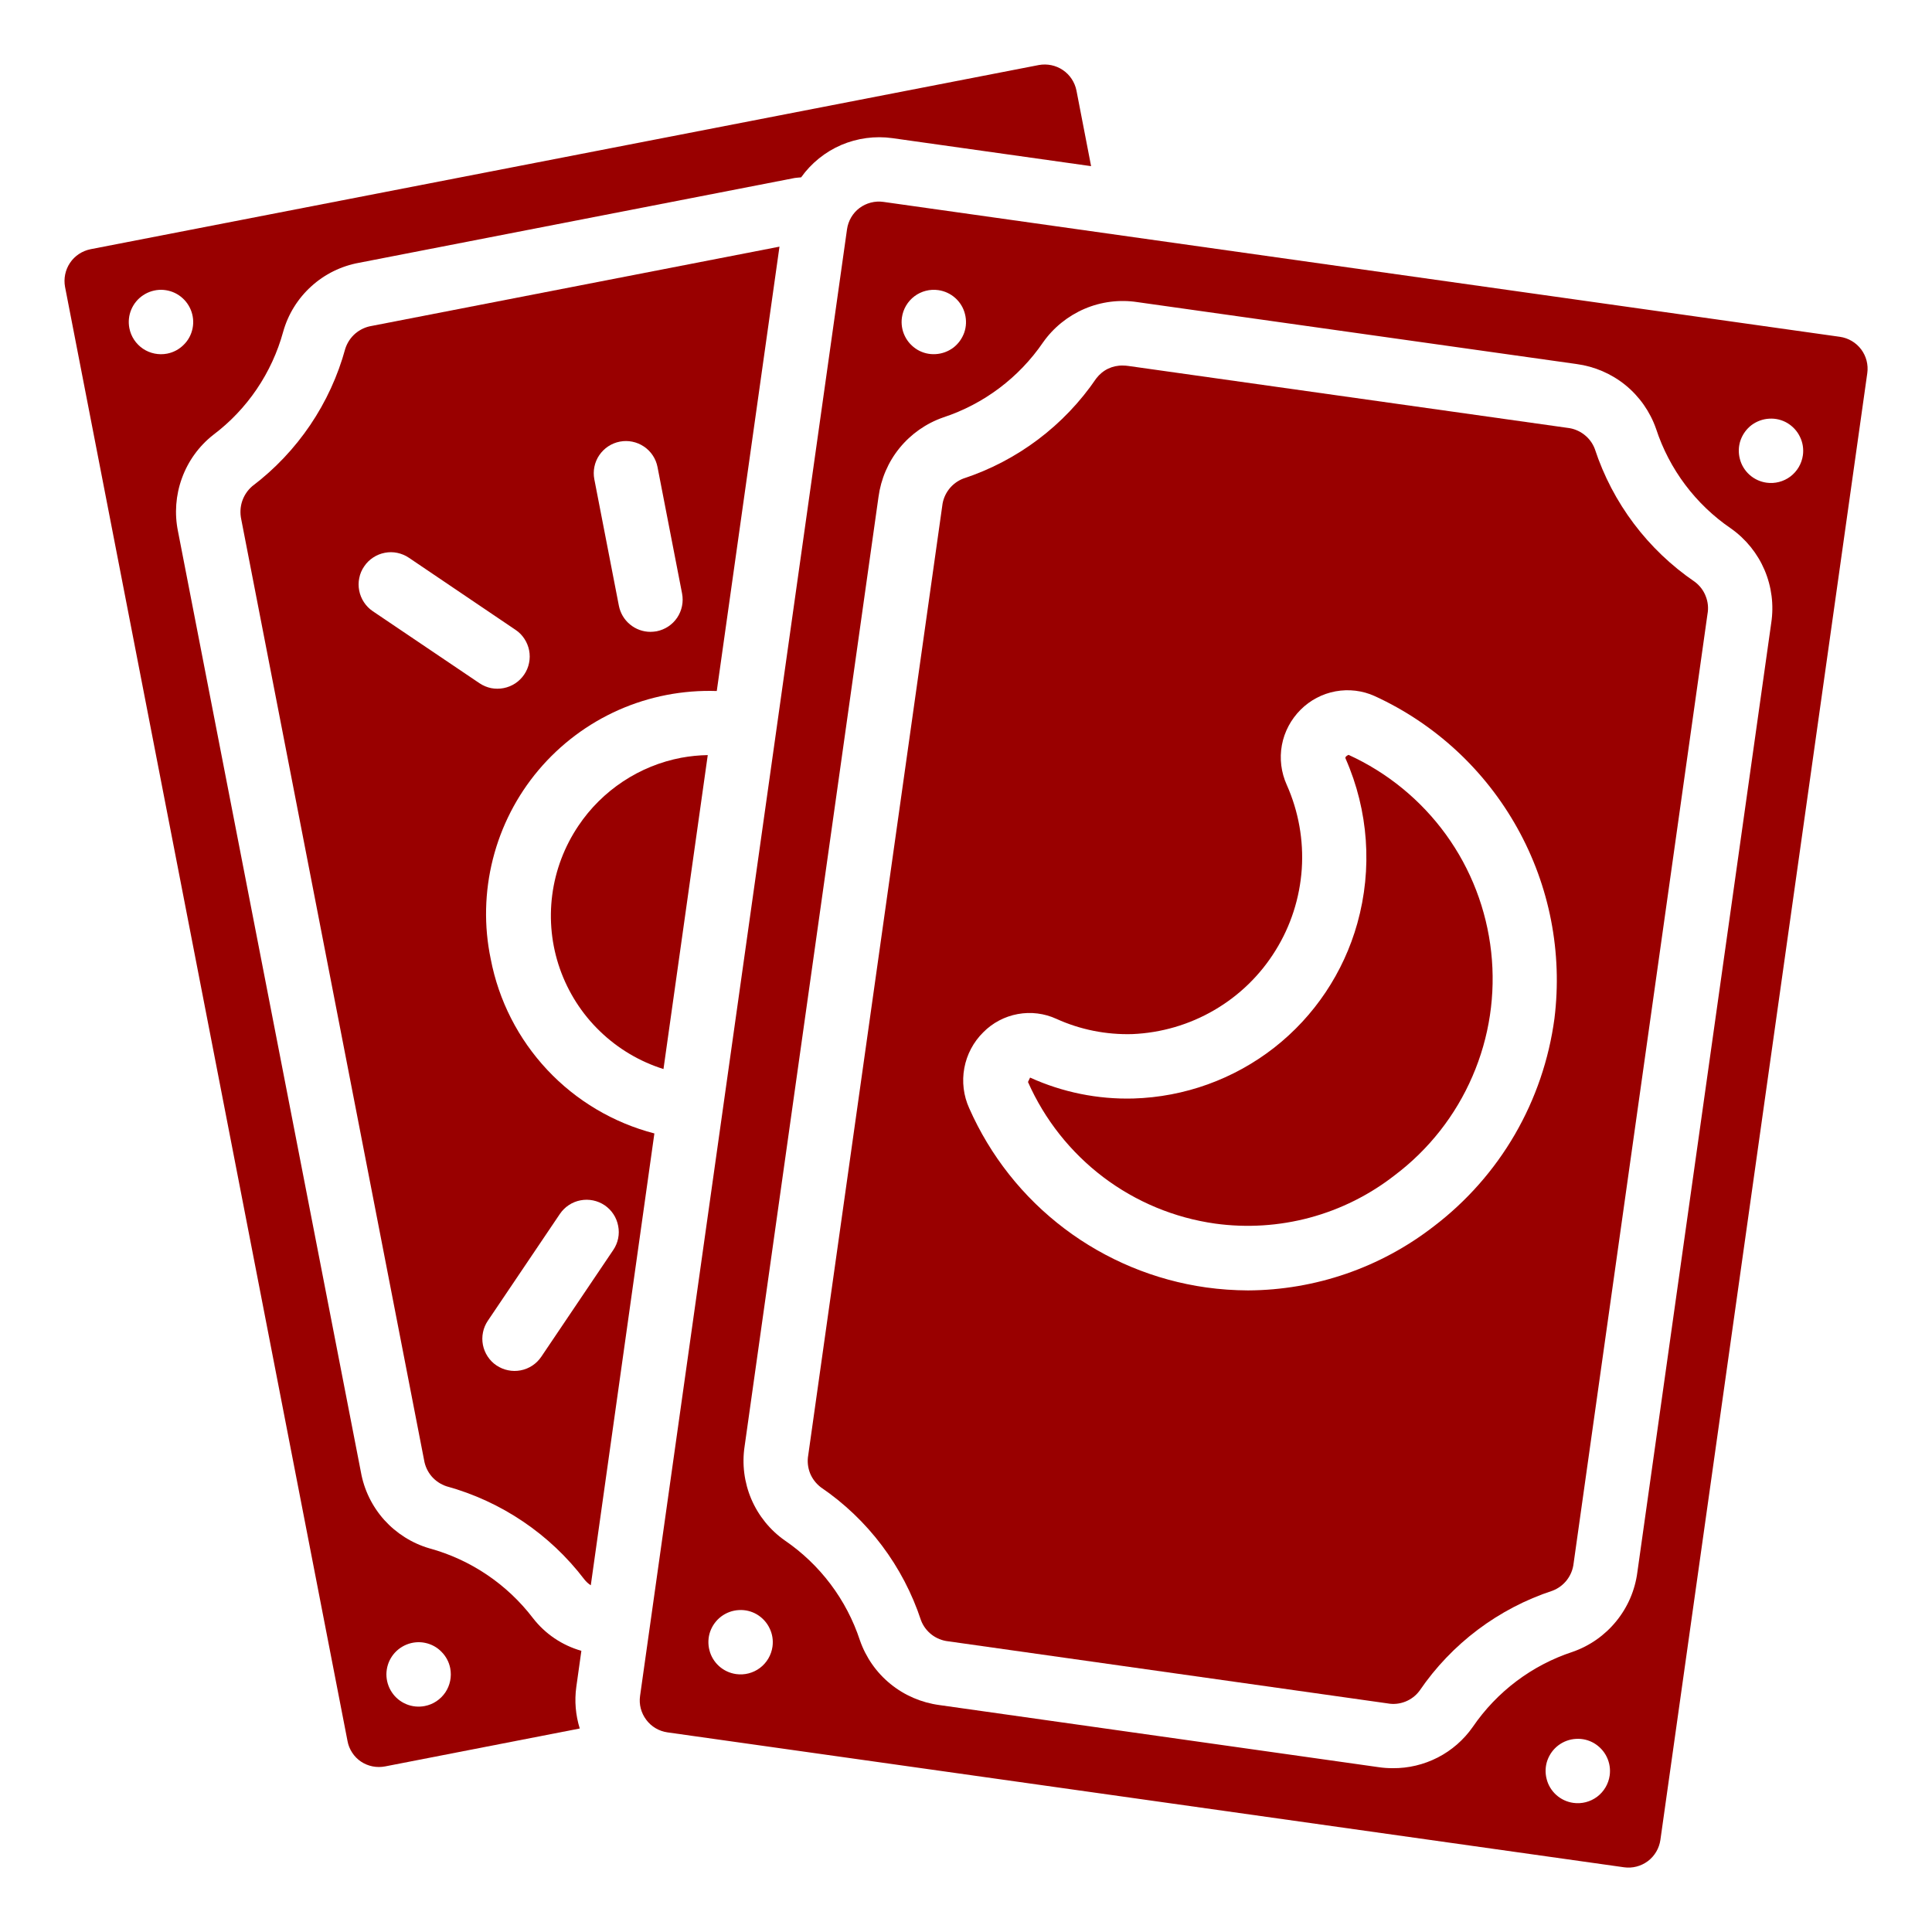 <svg width="24" height="24" viewBox="0 0 24 24" fill="none" xmlns="http://www.w3.org/2000/svg">
<g clip-path="url(#clip0_83_423)">
<path d="M7.222 20.507C6.983 20.439 6.772 20.297 6.62 20.1C6.298 19.679 5.846 19.374 5.334 19.234C5.118 19.171 4.924 19.048 4.773 18.881C4.623 18.713 4.522 18.507 4.483 18.285L2.211 6.6C2.166 6.38 2.183 6.151 2.26 5.94C2.337 5.728 2.471 5.542 2.648 5.403C3.072 5.084 3.378 4.632 3.518 4.12C3.579 3.903 3.7 3.708 3.867 3.557C4.034 3.405 4.24 3.304 4.462 3.264L9.872 2.211C9.9 2.207 9.924 2.206 9.952 2.203C10.078 2.026 10.251 1.887 10.45 1.801C10.65 1.716 10.87 1.686 11.085 1.716L13.554 2.064L13.372 1.124C13.351 1.021 13.291 0.929 13.203 0.87C13.116 0.811 13.008 0.789 12.904 0.808L1.124 3.096C1.021 3.117 0.929 3.177 0.87 3.265C0.811 3.352 0.789 3.46 0.808 3.564L4.317 21.628C4.326 21.679 4.346 21.728 4.375 21.772C4.403 21.816 4.441 21.854 4.484 21.883C4.572 21.942 4.68 21.963 4.784 21.943L7.202 21.472C7.15 21.305 7.135 21.129 7.159 20.956L7.222 20.507ZM1.607 4.076C1.592 3.999 1.6 3.918 1.631 3.845C1.662 3.772 1.713 3.71 1.779 3.667C1.845 3.623 1.923 3.6 2.002 3.6C2.081 3.601 2.158 3.624 2.224 3.669C2.289 3.713 2.34 3.776 2.37 3.849C2.4 3.922 2.408 4.003 2.392 4.08C2.376 4.158 2.338 4.229 2.281 4.284C2.225 4.34 2.154 4.378 2.076 4.393C1.972 4.413 1.864 4.391 1.776 4.332C1.688 4.272 1.627 4.181 1.607 4.076ZM5.276 21.193C5.199 21.208 5.118 21.2 5.045 21.169C4.972 21.138 4.91 21.087 4.867 21.021C4.823 20.955 4.8 20.877 4.8 20.798C4.801 20.719 4.824 20.642 4.869 20.576C4.913 20.511 4.976 20.46 5.049 20.43C5.122 20.4 5.203 20.392 5.28 20.408C5.358 20.424 5.429 20.462 5.484 20.519C5.54 20.575 5.578 20.646 5.593 20.724C5.613 20.828 5.591 20.936 5.532 21.024C5.472 21.112 5.381 21.173 5.276 21.193Z" fill="#990000"/>
<path d="M7.186 10.257C7.012 10.515 6.9 10.81 6.86 11.118C6.82 11.427 6.852 11.74 6.955 12.034C7.058 12.327 7.227 12.593 7.451 12.809C7.674 13.025 7.945 13.187 8.242 13.28L8.792 9.38C8.682 9.382 8.572 9.393 8.463 9.413C8.205 9.462 7.959 9.562 7.74 9.707C7.521 9.852 7.332 10.039 7.186 10.257Z" fill="#990000"/>
<path d="M16.752 9.377C16.705 9.4 16.712 9.415 16.716 9.425C17 10.07 17.051 10.793 16.861 11.471C16.69 12.082 16.328 12.624 15.828 13.015C15.327 13.406 14.715 13.627 14.08 13.646C13.638 13.658 13.199 13.569 12.796 13.386L12.77 13.441C12.976 13.907 13.298 14.314 13.704 14.622C14.111 14.93 14.59 15.129 15.095 15.2C15.488 15.254 15.888 15.229 16.271 15.126C16.654 15.023 17.012 14.844 17.325 14.6C17.748 14.281 18.081 13.858 18.291 13.371C18.502 12.885 18.582 12.352 18.524 11.826C18.466 11.299 18.273 10.796 17.962 10.367C17.651 9.938 17.234 9.597 16.752 9.377Z" fill="#990000"/>
<path d="M21.054 7.228C20.469 6.829 20.032 6.249 19.811 5.576C19.784 5.505 19.738 5.444 19.678 5.398C19.618 5.352 19.547 5.323 19.472 5.315L14.017 4.546C13.995 4.543 13.972 4.541 13.95 4.541C13.886 4.539 13.822 4.553 13.765 4.58C13.707 4.608 13.657 4.65 13.618 4.701C13.22 5.286 12.639 5.724 11.966 5.945C11.896 5.972 11.834 6.018 11.788 6.078C11.742 6.138 11.713 6.209 11.705 6.284L10.04 18.078C10.027 18.152 10.035 18.229 10.062 18.299C10.09 18.369 10.137 18.43 10.197 18.476C10.782 18.874 11.219 19.455 11.441 20.128C11.467 20.198 11.514 20.26 11.573 20.306C11.633 20.352 11.705 20.381 11.78 20.389L17.236 21.16C17.311 21.174 17.387 21.166 17.458 21.138C17.528 21.11 17.589 21.064 17.634 21.003C18.033 20.418 18.614 19.981 19.287 19.76C19.357 19.733 19.419 19.687 19.465 19.627C19.511 19.567 19.54 19.495 19.548 19.42L21.211 7.628C21.225 7.553 21.217 7.476 21.189 7.406C21.162 7.335 21.115 7.274 21.054 7.228ZM19.31 12.652C19.242 13.16 19.075 13.65 18.818 14.093C18.561 14.536 18.218 14.924 17.811 15.234C17.15 15.747 16.339 16.026 15.503 16.03C15.329 16.029 15.155 16.017 14.983 15.993C14.344 15.903 13.738 15.651 13.223 15.262C12.708 14.873 12.301 14.358 12.04 13.767C11.969 13.611 11.948 13.437 11.979 13.268C12.01 13.1 12.092 12.944 12.214 12.824C12.33 12.706 12.48 12.627 12.643 12.597C12.806 12.567 12.974 12.588 13.124 12.657C13.419 12.791 13.741 12.855 14.065 12.846C14.424 12.831 14.774 12.729 15.084 12.548C15.395 12.367 15.656 12.113 15.845 11.807C16.035 11.502 16.146 11.155 16.171 10.796C16.195 10.438 16.131 10.079 15.985 9.751C15.915 9.596 15.893 9.424 15.924 9.256C15.955 9.089 16.037 8.936 16.157 8.816C16.275 8.698 16.427 8.618 16.591 8.588C16.755 8.558 16.925 8.578 17.077 8.647C17.827 8.991 18.447 9.565 18.848 10.285C19.25 11.005 19.411 11.834 19.31 12.652Z" fill="#990000"/>
<path d="M22.856 4.184L10.974 2.508C10.869 2.493 10.762 2.521 10.677 2.584C10.592 2.648 10.537 2.743 10.522 2.848L7.951 21.068C7.936 21.173 7.964 21.279 8.028 21.364C8.091 21.449 8.186 21.505 8.291 21.52L20.174 23.196C20.279 23.211 20.385 23.183 20.47 23.12C20.555 23.056 20.611 22.961 20.626 22.856L23.196 4.636C23.211 4.531 23.183 4.424 23.12 4.34C23.056 4.255 22.961 4.199 22.856 4.184ZM11.656 3.604C11.734 3.615 11.808 3.649 11.867 3.702C11.926 3.755 11.968 3.824 11.987 3.9C12.007 3.977 12.004 4.058 11.978 4.132C11.951 4.207 11.904 4.272 11.841 4.32C11.777 4.367 11.701 4.395 11.622 4.399C11.543 4.404 11.465 4.385 11.397 4.345C11.329 4.304 11.274 4.245 11.24 4.174C11.205 4.102 11.193 4.022 11.204 3.944C11.219 3.839 11.275 3.744 11.36 3.68C11.444 3.617 11.551 3.589 11.656 3.604ZM9.144 20.796C9.066 20.785 8.992 20.751 8.933 20.698C8.874 20.645 8.832 20.576 8.813 20.5C8.793 20.423 8.796 20.342 8.822 20.268C8.849 20.193 8.896 20.128 8.96 20.08C9.023 20.033 9.099 20.005 9.178 20.001C9.257 19.996 9.335 20.015 9.403 20.055C9.471 20.096 9.526 20.155 9.56 20.227C9.595 20.298 9.607 20.378 9.596 20.456C9.581 20.561 9.525 20.656 9.44 20.72C9.356 20.783 9.249 20.811 9.144 20.796ZM19.544 22.396C19.466 22.385 19.392 22.351 19.333 22.298C19.274 22.245 19.232 22.176 19.213 22.1C19.193 22.023 19.196 21.942 19.222 21.868C19.249 21.793 19.296 21.728 19.36 21.68C19.423 21.633 19.499 21.605 19.578 21.601C19.657 21.596 19.735 21.615 19.803 21.655C19.871 21.696 19.926 21.755 19.96 21.826C19.995 21.898 20.007 21.978 19.996 22.056C19.981 22.161 19.925 22.256 19.84 22.32C19.756 22.383 19.649 22.411 19.544 22.396ZM22.003 7.738L20.34 19.53C20.311 19.754 20.22 19.965 20.078 20.139C19.936 20.314 19.748 20.446 19.535 20.52C19.03 20.686 18.595 21.014 18.295 21.453C18.183 21.613 18.034 21.743 17.861 21.832C17.687 21.921 17.495 21.967 17.3 21.965C17.241 21.965 17.182 21.961 17.123 21.952L11.67 21.181C11.447 21.151 11.236 21.061 11.062 20.919C10.887 20.777 10.756 20.589 10.682 20.376C10.516 19.872 10.188 19.436 9.749 19.136C9.565 19.007 9.421 18.828 9.333 18.622C9.245 18.415 9.216 18.187 9.25 17.965L10.913 6.173C10.943 5.95 11.033 5.739 11.175 5.565C11.317 5.391 11.505 5.259 11.718 5.185C12.222 5.019 12.658 4.691 12.958 4.252C13.087 4.069 13.266 3.925 13.473 3.836C13.679 3.748 13.907 3.719 14.129 3.753L19.584 4.522C19.807 4.552 20.017 4.642 20.192 4.784C20.366 4.926 20.498 5.114 20.572 5.326C20.737 5.831 21.065 6.267 21.504 6.566C21.688 6.696 21.832 6.875 21.92 7.081C22.008 7.288 22.037 7.516 22.003 7.738ZM21.944 5.996C21.866 5.985 21.792 5.951 21.733 5.898C21.674 5.845 21.632 5.776 21.613 5.7C21.593 5.623 21.596 5.542 21.622 5.468C21.649 5.393 21.696 5.328 21.759 5.28C21.823 5.233 21.899 5.205 21.978 5.201C22.057 5.196 22.135 5.215 22.203 5.255C22.271 5.296 22.326 5.355 22.36 5.427C22.395 5.498 22.407 5.578 22.396 5.656C22.381 5.761 22.325 5.856 22.24 5.92C22.156 5.983 22.049 6.011 21.944 5.996Z" fill="#990000"/>
<path d="M6.096 11.913C6.01 11.502 6.02 11.078 6.123 10.671C6.226 10.264 6.42 9.886 6.69 9.566C6.961 9.245 7.301 8.99 7.684 8.82C8.068 8.65 8.485 8.57 8.904 8.584L9.683 3.064L4.616 4.049C4.542 4.061 4.472 4.094 4.414 4.143C4.356 4.193 4.314 4.257 4.29 4.329C4.104 5.012 3.697 5.613 3.133 6.04C3.075 6.09 3.032 6.155 3.008 6.227C2.984 6.3 2.981 6.377 2.997 6.452L5.268 18.137C5.28 18.211 5.312 18.281 5.361 18.339C5.41 18.396 5.474 18.439 5.546 18.463C6.228 18.651 6.83 19.057 7.259 19.62C7.281 19.648 7.308 19.673 7.339 19.693L8.129 14.08C7.62 13.948 7.158 13.674 6.799 13.291C6.439 12.907 6.195 12.43 6.096 11.913ZM7.7 5.486C7.804 5.466 7.911 5.488 7.999 5.547C8.087 5.606 8.148 5.698 8.168 5.802L8.473 7.373C8.493 7.477 8.471 7.585 8.412 7.673C8.353 7.761 8.261 7.821 8.157 7.842C8.131 7.846 8.106 7.849 8.08 7.849C7.987 7.849 7.897 7.816 7.826 7.757C7.754 7.698 7.706 7.616 7.688 7.525L7.383 5.954C7.363 5.85 7.385 5.742 7.444 5.655C7.504 5.567 7.595 5.506 7.7 5.486ZM4.63 7.592C4.587 7.563 4.55 7.525 4.521 7.481C4.492 7.437 4.472 7.388 4.462 7.336C4.452 7.284 4.452 7.231 4.463 7.18C4.473 7.128 4.494 7.079 4.524 7.036C4.553 6.992 4.591 6.955 4.635 6.926C4.679 6.897 4.728 6.877 4.78 6.867C4.831 6.857 4.884 6.857 4.936 6.868C4.987 6.879 5.036 6.899 5.08 6.929L6.404 7.824C6.448 7.853 6.485 7.891 6.514 7.935C6.543 7.979 6.563 8.028 6.573 8.079C6.583 8.131 6.583 8.184 6.572 8.236C6.562 8.287 6.541 8.336 6.512 8.379C6.482 8.423 6.445 8.46 6.401 8.489C6.357 8.518 6.308 8.538 6.256 8.548C6.205 8.558 6.152 8.558 6.1 8.548C6.049 8.537 6 8.517 5.956 8.487L4.63 7.592ZM6.724 16.854C6.694 16.898 6.657 16.935 6.613 16.964C6.569 16.993 6.52 17.013 6.468 17.023C6.417 17.033 6.363 17.033 6.312 17.022C6.26 17.012 6.212 16.991 6.168 16.962C6.124 16.933 6.087 16.895 6.058 16.851C6.029 16.807 6.009 16.758 5.999 16.707C5.989 16.655 5.989 16.602 6 16.55C6.01 16.499 6.031 16.45 6.06 16.407L6.955 15.08C7.015 14.992 7.106 14.931 7.211 14.911C7.315 14.891 7.423 14.913 7.511 14.972C7.599 15.032 7.659 15.123 7.679 15.228C7.7 15.332 7.678 15.44 7.618 15.528L6.724 16.854Z" fill="#990000"/>
</g>
<defs>
<clipPath id="clip0_83_423">
<rect width="24" height="24" fill="white"/>
</clipPath>
</defs>
</svg>
